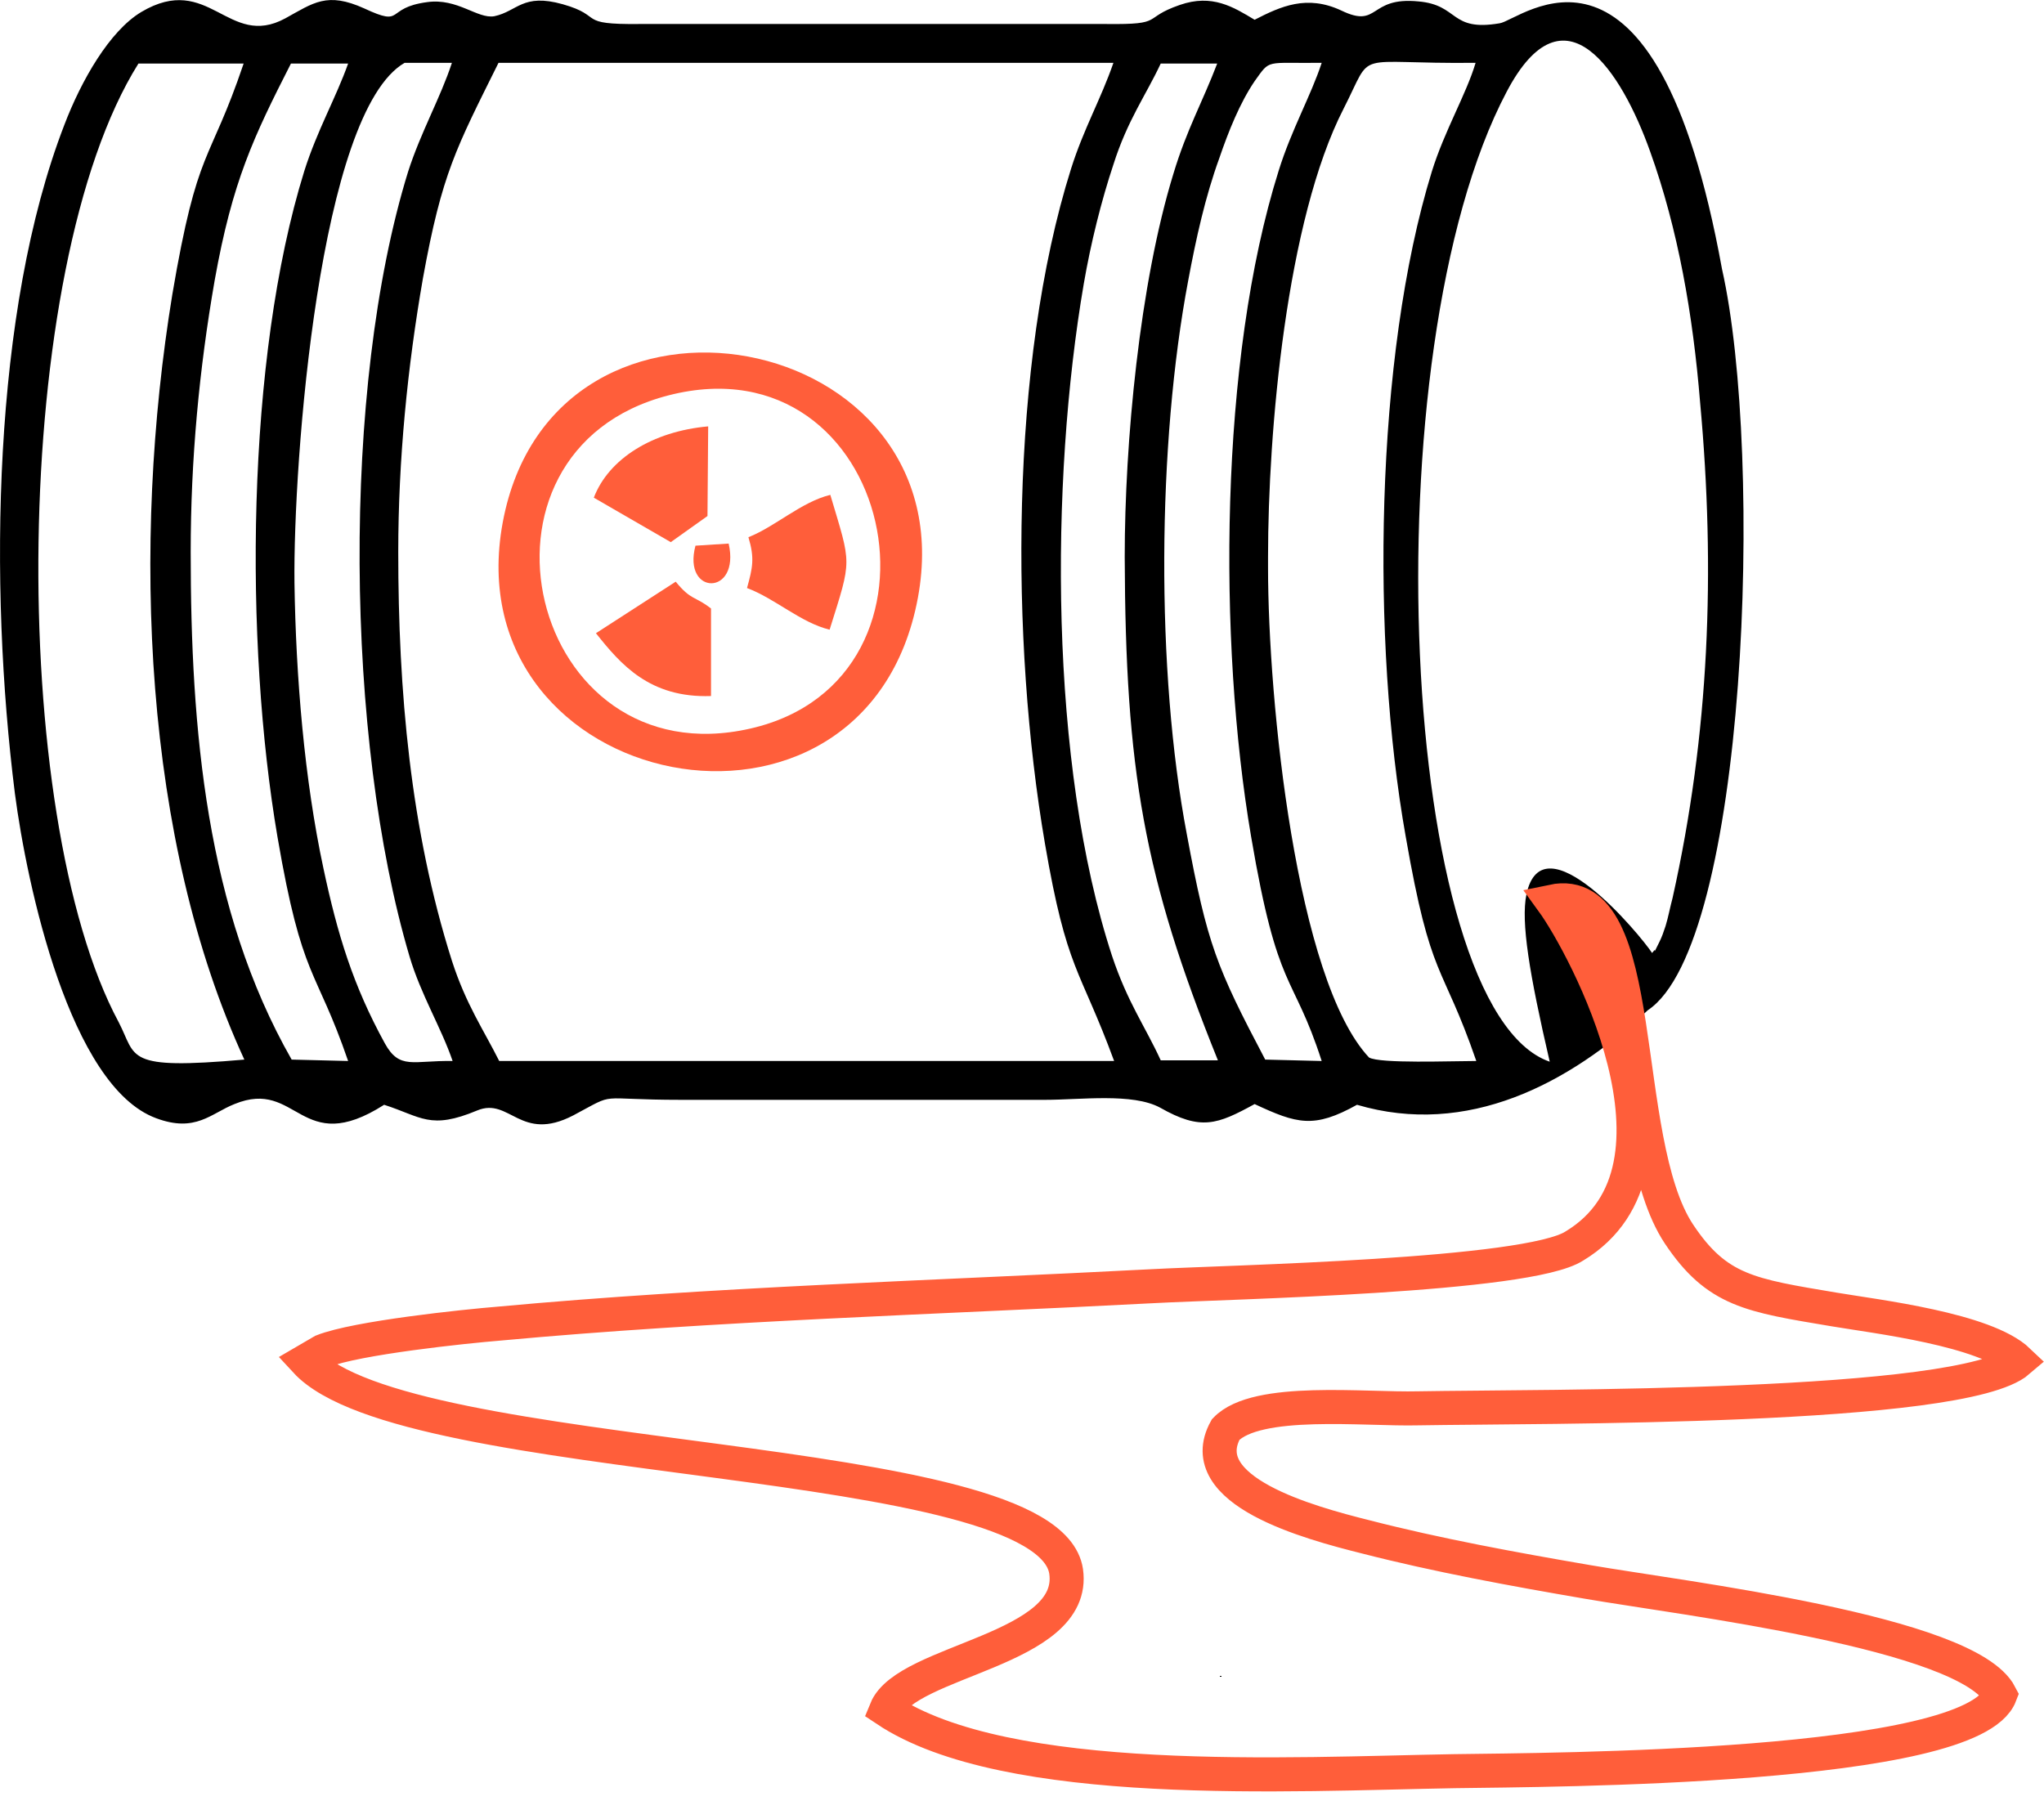 <?xml version="1.0" encoding="UTF-8"?>
<!DOCTYPE svg PUBLIC "-//W3C//DTD SVG 1.1//EN" "http://www.w3.org/Graphics/SVG/1.1/DTD/svg11.dtd">
<!-- Creator: CorelDRAW X8 -->
<svg xmlns="http://www.w3.org/2000/svg" xml:space="preserve" width="6.67in" height="5.877in" version="1.1" style="shape-rendering:geometricPrecision; text-rendering:geometricPrecision; image-rendering:optimizeQuality; fill-rule:evenodd; clip-rule:evenodd"
viewBox="0 0 2895 2551"
 xmlns:xlink="http://www.w3.org/1999/xlink">
 <defs>
  <style type="text/css">
   <![CDATA[
    .str0 {stroke:#FF5E3A;stroke-width:48.223}
    .fil2 {fill:none}
    .fil0 {fill:black}
    .fil1 {fill:#FF5E3A}
   ]]>
  </style>
 </defs>
 <g id="Layer_x0020_1">
  <path class="fil0" d="M2199 1277c0,0 -1227,2866 0,0zm-4 227c-214,-74 -256,-1005 -61,-1374 82,-156 163,-28 203,84 40,111 61,233 71,356 22,239 13,469 -39,702 -4,15 -6,27 -10,40 -3,9 -5,15 -9,23 -12,24 -1,3 -10,15 -17,-26 -155,-192 -178,-83 -8,39 4,112 33,237zm-551 -2c-22,-48 -47,-82 -69,-148 -89,-272 -88,-672 -40,-952 10,-58 25,-118 42,-169 20,-63 46,-98 67,-143l80 0c-21,55 -43,93 -62,156 -48,156 -69,381 -69,543 1,302 27,453 132,713l-81 0zm-1080 -720c0,-130 13,-262 35,-388 27,-149 47,-184 107,-305l871 0c-18,52 -42,93 -60,150 -87,276 -86,670 -37,956 31,181 49,175 98,308l-871 0c-22,-44 -47,-80 -67,-142 -59,-186 -76,-383 -76,-579zm-218 719c-171,15 -152,-3 -178,-53 -158,-294 -154,-1068 28,-1358l149 0c-49,145 -65,115 -101,327 -58,354 -41,774 102,1084zm1450 -712c0,-178 26,-477 107,-635 44,-86 9,-63 187,-65 -13,44 -44,96 -62,154 -81,263 -86,667 -37,942 36,207 51,176 100,318 -35,0 -137,4 -152,-5 -103,-110 -143,-504 -143,-694l0 -15zm-4 712c-69,-131 -82,-163 -111,-319 -44,-231 -42,-553 2,-785 11,-59 24,-118 44,-173 13,-38 29,-78 50,-109 23,-32 14,-25 95,-26 -15,46 -43,95 -61,153 -84,267 -86,667 -39,943 38,224 59,191 100,318l-80 -2zm-1151 2c-56,-1 -75,13 -96,-25 -45,-82 -67,-154 -87,-248 -27,-126 -39,-271 -41,-404 -2,-171 35,-667 156,-737l67 0c-16,49 -44,98 -62,154 -95,307 -89,805 2,1112 16,54 45,101 61,148zm-371 -721c0,-131 12,-259 34,-385 25,-140 55,-203 108,-307l81 0c-17,48 -44,95 -62,152 -83,267 -85,669 -38,944 35,204 54,183 100,317l-80 -2c-121,-212 -143,-467 -143,-719zm274 783c53,17 65,36 132,8 46,-19 61,46 136,7 64,-34 28,-22 153,-22l515 0c51,0 124,-10 163,11 58,33 81,24 134,-5 60,28 84,35 145,1 156,46 300,-29 412,-134 140,-93 165,-784 105,-1050 -95,-523 -285,-352 -315,-348 -71,12 -57,-26 -115,-31 -71,-7 -55,39 -109,13 -49,-23 -86,-6 -123,13 -30,-18 -60,-37 -106,-21 -55,19 -20,28 -104,27l-661 0c-91,1 -49,-11 -109,-28 -57,-16 -64,10 -97,17 -24,4 -52,-26 -95,-20 -61,8 -31,36 -89,9 -53,-24 -72,-8 -112,14 -81,44 -108,-66 -204,-9 -45,27 -85,97 -109,160 -102,264 -107,653 -70,947 17,130 78,415 200,460 56,21 78,-7 111,-20 90,-37 93,77 212,1z"/>
  <path class="fil1" d="M947 560c320,-82 422,402 116,472 -314,72 -424,-393 -116,-472zm353 287c71,-382 -516,-494 -588,-107 -71,384 514,504 588,107z"/>
  <path class="fil1" d="M1060 761c9,30 6,43 -2,72 40,15 76,49 117,59 32,-102 31,-90 1,-191 -41,10 -78,45 -116,60z"/>
  <path class="fil1" d="M950 768l52 -37 1 -127c-79,7 -141,46 -162,101l109 63z"/>
  <path class="fil1" d="M844 897c35,44 76,92 163,89l0 -124c-23,-18 -28,-11 -50,-38l-113 73z"/>
  <path class="fil1" d="M985 773c-19,71 64,72 47,-3l-47 3z"/>
  <path class="fil2 str0" d="M1934 2177c-80,-20 -246,-65 -198,-152 44,-46 197,-28 273,-30 171,-3 770,2 850,-67 -47,-45 -202,-63 -261,-73 -119,-20 -166,-26 -220,-107 -89,-134 -40,-500 -179,-471 45,62 215,377 31,488 -66,43 -488,51 -598,57 -305,16 -622,25 -925,53 -49,4 -202,20 -250,39l-24 14c143,155 1051,123 1077,298 16,112 -226,125 -255,196 171,114 573,91 805,87 137,-2 733,-3 773,-108 -46,-89 -451,-137 -584,-160 -105,-18 -214,-38 -315,-64z"/>
 </g>
</svg>
